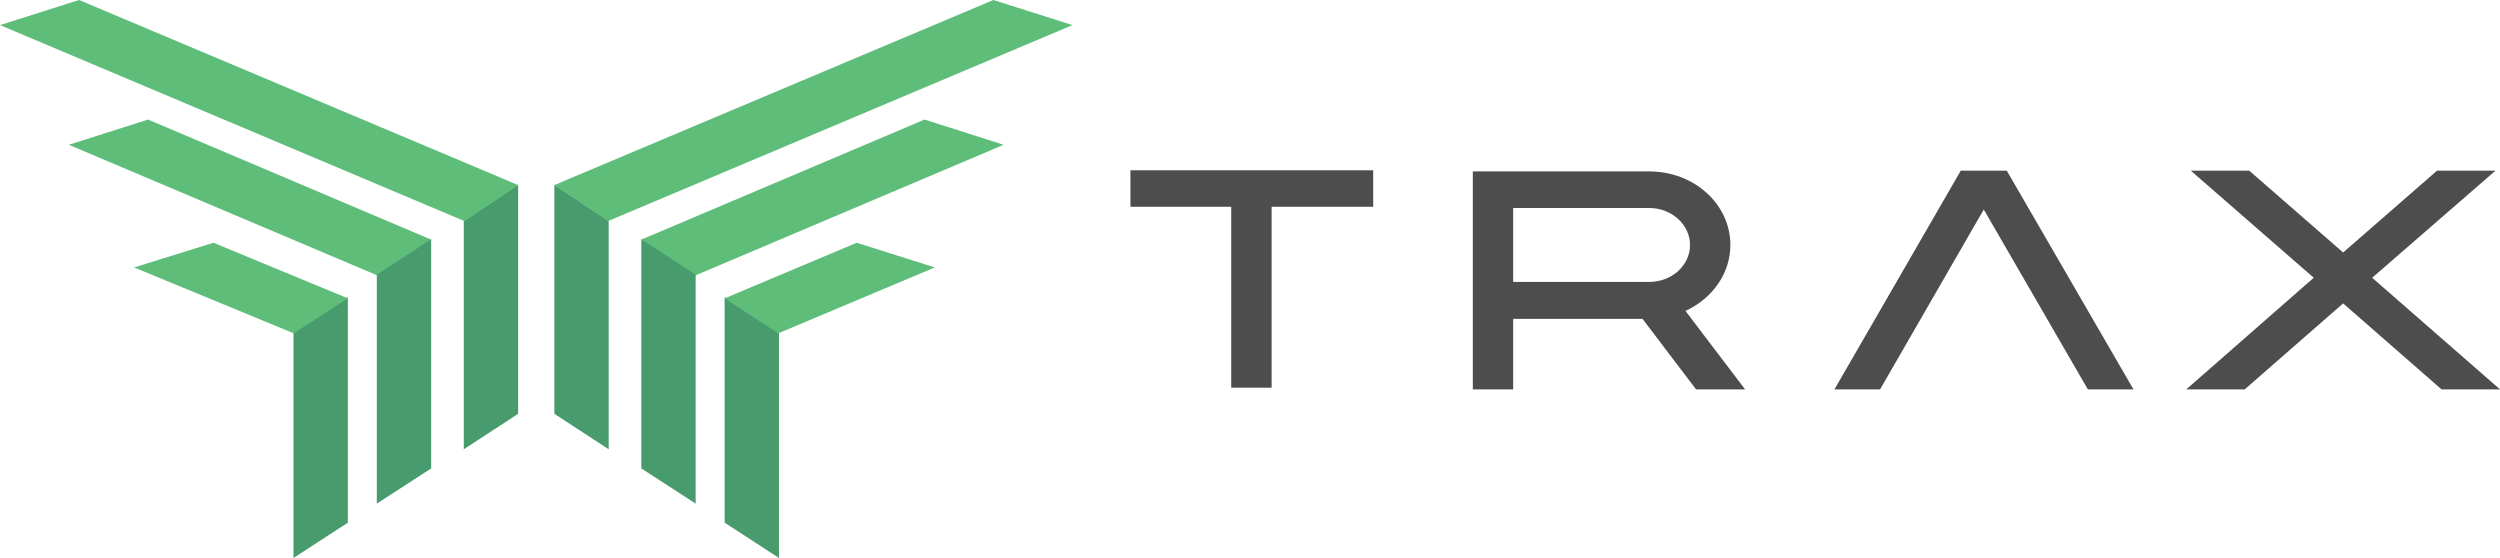 <svg fill="none" viewBox="0 0 690 154" height="154" width="690" xmlns="http://www.w3.org/2000/svg"><path fill="#4E4D4E" d="M312 47V57.069H339.821V107H350.97V57.069H379V47H312Z"></path><path fill="#4E4D4E" d="M477.583 67.607C477.583 56.367 467.592 47.312 455.207 47.312H406.5V58.552V88.005V107.468H417.636V88.005H453.334L468.112 107.468H481.642L465.198 85.82C472.588 82.385 477.583 75.516 477.583 67.607ZM417.636 58.448V57.407H455.207C461.347 57.407 466.447 61.987 466.447 67.607C466.447 73.227 461.452 77.806 455.207 77.806H417.636V58.448Z"></path><path fill="#4E4D4E" d="M553.87 47L553.766 47.104H541.277V47L541.173 47.104L506.308 107.468H518.901L547.521 57.824L576.246 107.468H588.839L553.87 47.104V47Z"></path><path fill="#4E4D4E" d="M654.719 76.662L688.751 47.104H672.619L646.705 69.689L620.79 47.104H604.659L638.587 76.662L603.41 107.468H619.541L646.705 83.739L673.868 107.468H690L654.719 76.662Z"></path><path fill="#479B6C" d="M128 60.997V124L143 114.211V51L128 60.997Z"></path><path fill="#5DBD79" d="M21.824 0L0 6.927L128.139 61L143 51.075L21.824 0Z"></path><path fill="#5DBD79" d="M40.852 33L19 39.959L104.12 76L119 66.133L40.852 33Z"></path><path fill="#479B6C" d="M104 75.823V139L119 129.28V66L104 75.823Z"></path><path fill="#479B6C" d="M81 91.842V154L96 144.262V82L81 91.842Z"></path><path fill="#5DBD79" d="M58.929 67L37 73.809L81.067 92L96 82.346L58.929 67Z"></path><path fill="#479B6C" d="M168 60.997V124L153 114.211V51L168 60.997Z"></path><path fill="#5DBD79" d="M274.176 0L153 51.075L167.861 61L296 6.927L274.176 0Z"></path><path fill="#5DBD79" d="M255.17 33L277 39.959L191.969 76L177 66.133L255.17 33Z"></path><path fill="#479B6C" d="M192 75.823V139L177 129.28V66L192 75.823Z"></path><path fill="#479B6C" d="M215 91.842V154L200 144.262V82L215 91.842Z"></path><path fill="#5DBD79" d="M236.442 67L258 73.809L214.782 92L200 82.346L236.442 67Z"></path></svg> 